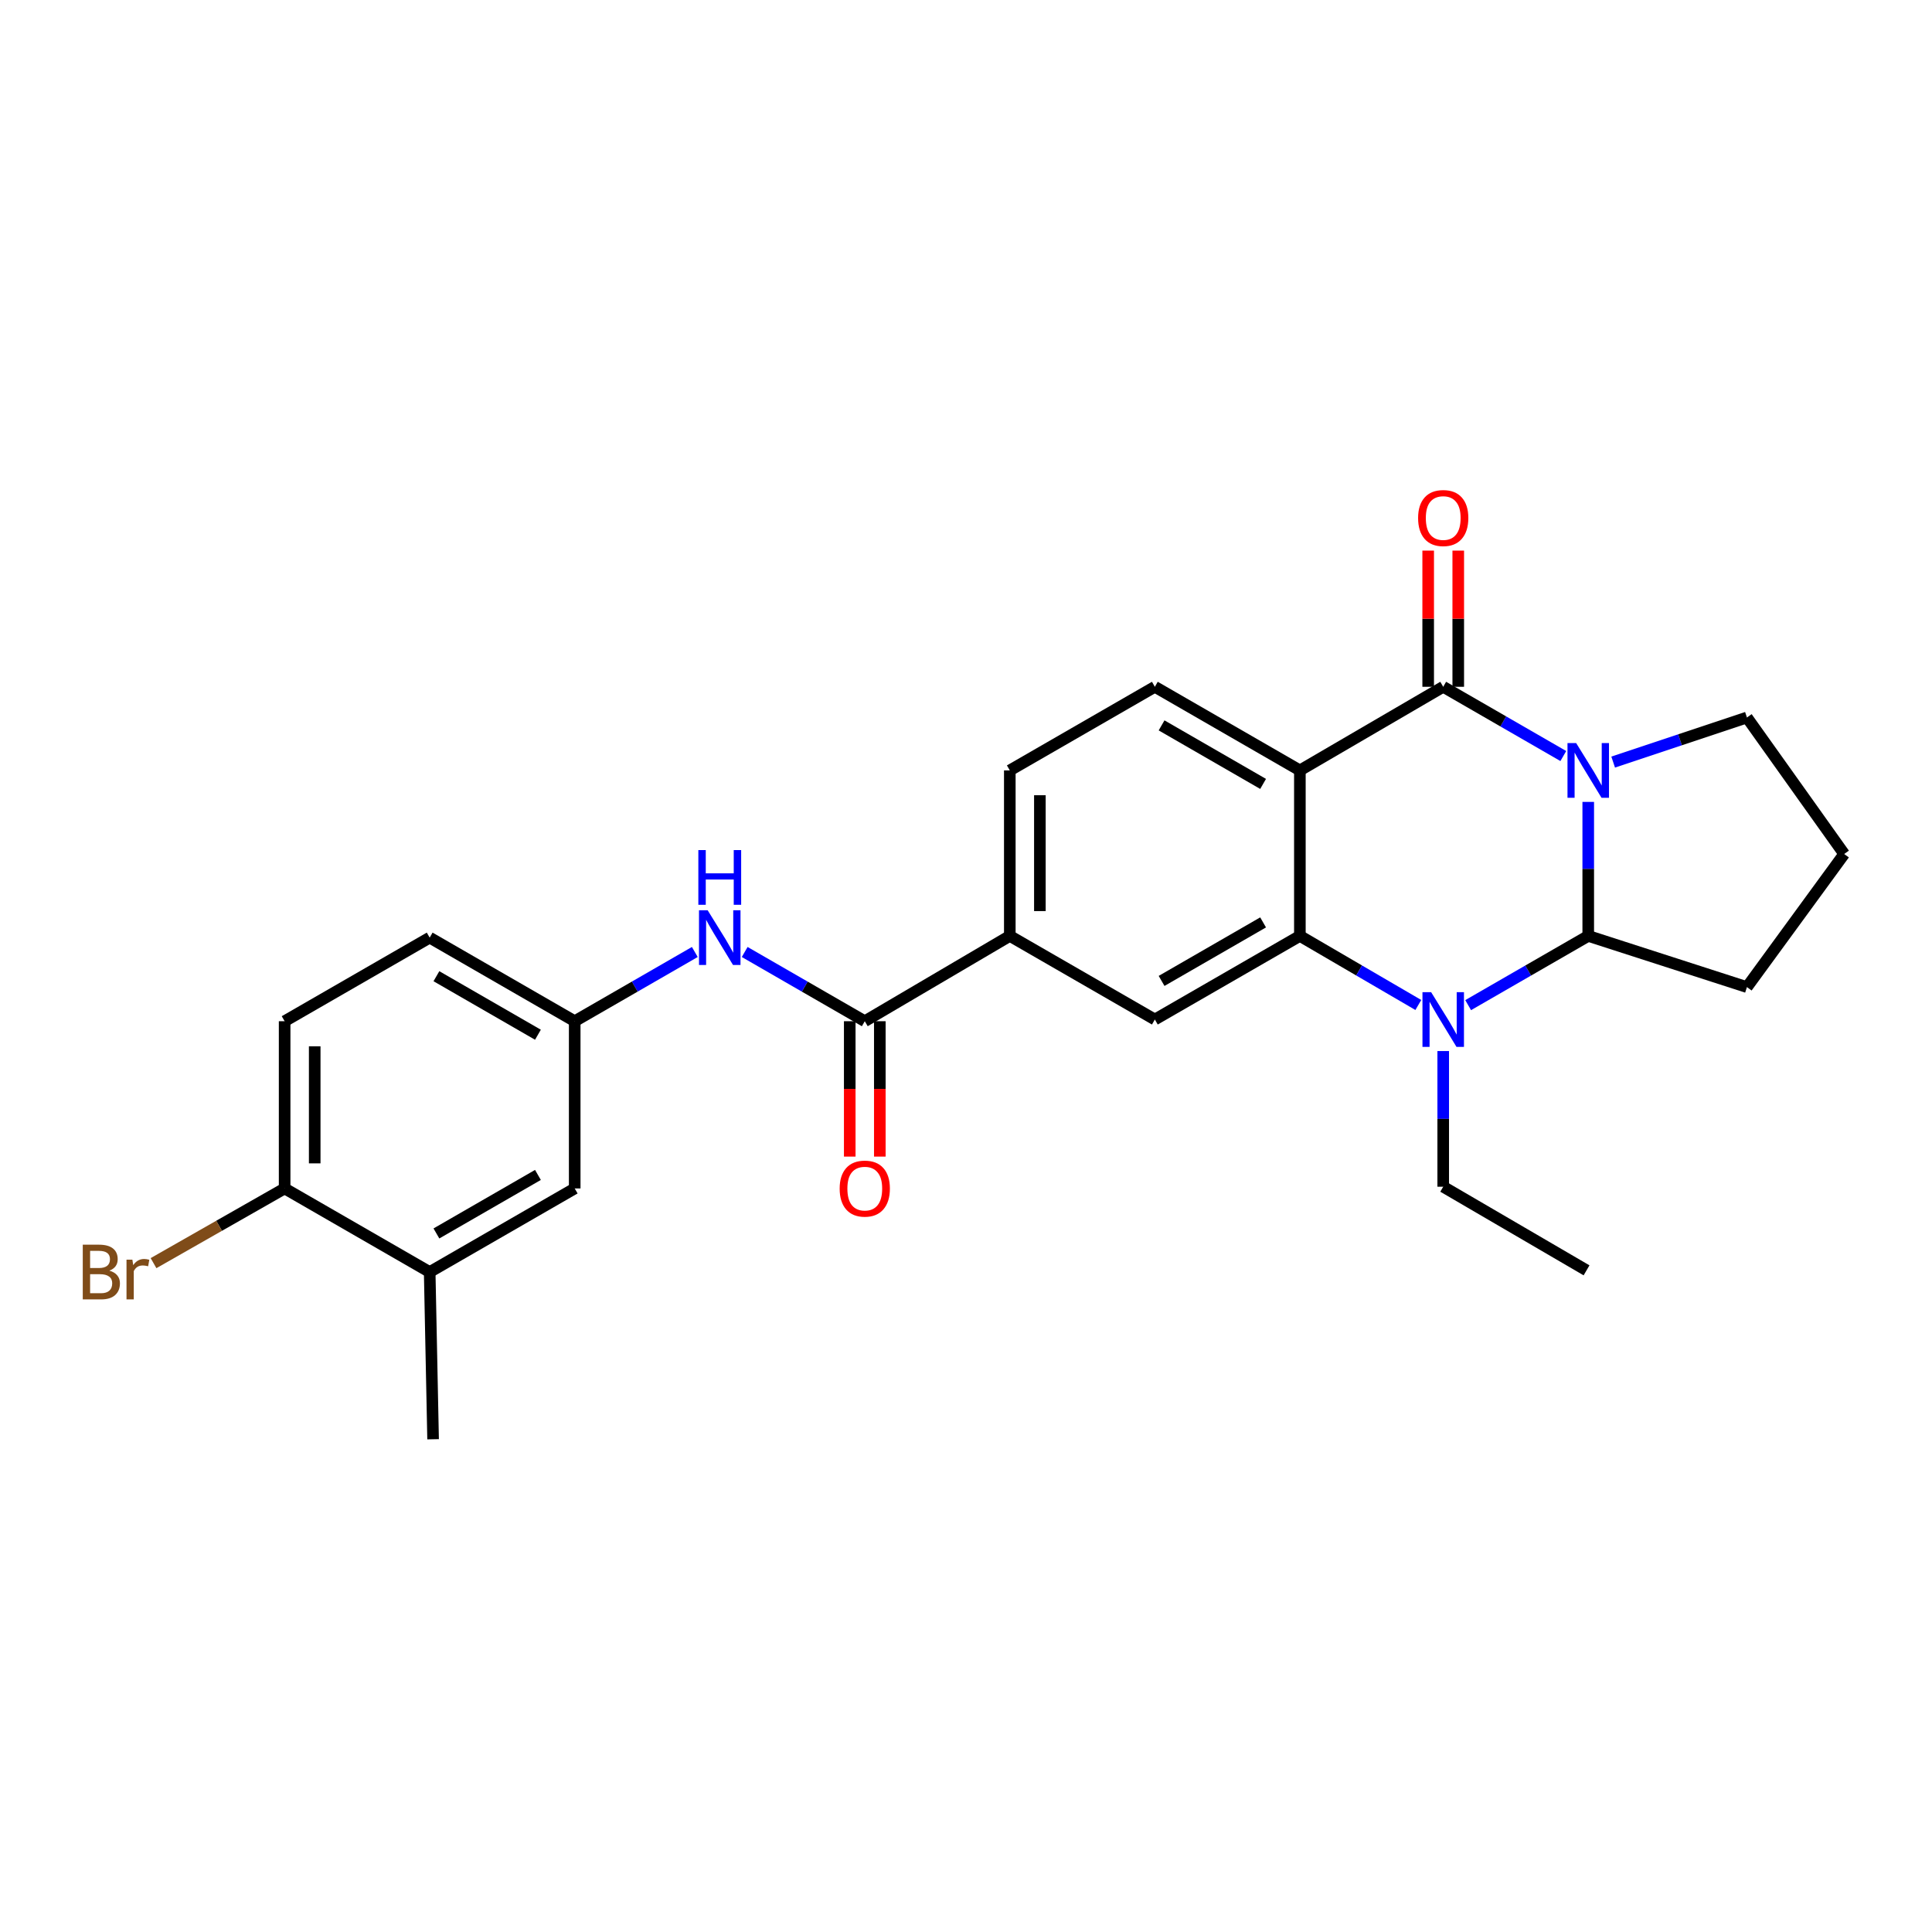 <?xml version='1.0' encoding='iso-8859-1'?>
<svg version='1.1' baseProfile='full'
              xmlns='http://www.w3.org/2000/svg'
                      xmlns:rdkit='http://www.rdkit.org/xml'
                      xmlns:xlink='http://www.w3.org/1999/xlink'
                  xml:space='preserve'
width='1000px' height='1000px' viewBox='0 0 1000 1000'>
<!-- END OF HEADER -->
<rect style='opacity:1.0;fill:#FFFFFF;stroke:none' width='1000' height='1000' x='0' y='0'> </rect>
<path class='bond-0' d='M 809.165,391.32 L 778.085,373.401' style='fill:none;fill-rule:evenodd;stroke:#0000FF;stroke-width:6px;stroke-linecap:butt;stroke-linejoin:miter;stroke-opacity:1' />
<path class='bond-0' d='M 778.085,373.401 L 747.006,355.482' style='fill:none;fill-rule:evenodd;stroke:#000000;stroke-width:6px;stroke-linecap:butt;stroke-linejoin:miter;stroke-opacity:1' />
<path class='bond-1' d='M 822.071,415.062 L 822.071,449.745' style='fill:none;fill-rule:evenodd;stroke:#0000FF;stroke-width:6px;stroke-linecap:butt;stroke-linejoin:miter;stroke-opacity:1' />
<path class='bond-1' d='M 822.071,449.745 L 822.071,484.428' style='fill:none;fill-rule:evenodd;stroke:#000000;stroke-width:6px;stroke-linecap:butt;stroke-linejoin:miter;stroke-opacity:1' />
<path class='bond-2' d='M 834.976,394.458 L 869.593,382.917' style='fill:none;fill-rule:evenodd;stroke:#0000FF;stroke-width:6px;stroke-linecap:butt;stroke-linejoin:miter;stroke-opacity:1' />
<path class='bond-2' d='M 869.593,382.917 L 904.211,371.375' style='fill:none;fill-rule:evenodd;stroke:#000000;stroke-width:6px;stroke-linecap:butt;stroke-linejoin:miter;stroke-opacity:1' />
<path class='bond-3' d='M 747.006,355.482 L 672.813,398.761' style='fill:none;fill-rule:evenodd;stroke:#000000;stroke-width:6px;stroke-linecap:butt;stroke-linejoin:miter;stroke-opacity:1' />
<path class='bond-4' d='M 754.788,355.482 L 754.788,320.239' style='fill:none;fill-rule:evenodd;stroke:#000000;stroke-width:6px;stroke-linecap:butt;stroke-linejoin:miter;stroke-opacity:1' />
<path class='bond-4' d='M 754.788,320.239 L 754.788,284.996' style='fill:none;fill-rule:evenodd;stroke:#FF0000;stroke-width:6px;stroke-linecap:butt;stroke-linejoin:miter;stroke-opacity:1' />
<path class='bond-4' d='M 739.223,355.482 L 739.223,320.239' style='fill:none;fill-rule:evenodd;stroke:#000000;stroke-width:6px;stroke-linecap:butt;stroke-linejoin:miter;stroke-opacity:1' />
<path class='bond-4' d='M 739.223,320.239 L 739.223,284.996' style='fill:none;fill-rule:evenodd;stroke:#FF0000;stroke-width:6px;stroke-linecap:butt;stroke-linejoin:miter;stroke-opacity:1' />
<path class='bond-5' d='M 672.813,398.761 L 597.748,355.482' style='fill:none;fill-rule:evenodd;stroke:#000000;stroke-width:6px;stroke-linecap:butt;stroke-linejoin:miter;stroke-opacity:1' />
<path class='bond-5' d='M 653.779,405.753 L 601.233,375.458' style='fill:none;fill-rule:evenodd;stroke:#000000;stroke-width:6px;stroke-linecap:butt;stroke-linejoin:miter;stroke-opacity:1' />
<path class='bond-6' d='M 672.813,398.761 L 672.813,484.428' style='fill:none;fill-rule:evenodd;stroke:#000000;stroke-width:6px;stroke-linecap:butt;stroke-linejoin:miter;stroke-opacity:1' />
<path class='bond-7' d='M 672.813,484.428 L 703.466,502.305' style='fill:none;fill-rule:evenodd;stroke:#000000;stroke-width:6px;stroke-linecap:butt;stroke-linejoin:miter;stroke-opacity:1' />
<path class='bond-7' d='M 703.466,502.305 L 734.118,520.182' style='fill:none;fill-rule:evenodd;stroke:#0000FF;stroke-width:6px;stroke-linecap:butt;stroke-linejoin:miter;stroke-opacity:1' />
<path class='bond-8' d='M 672.813,484.428 L 597.748,527.698' style='fill:none;fill-rule:evenodd;stroke:#000000;stroke-width:6px;stroke-linecap:butt;stroke-linejoin:miter;stroke-opacity:1' />
<path class='bond-8' d='M 653.78,477.433 L 601.234,507.723' style='fill:none;fill-rule:evenodd;stroke:#000000;stroke-width:6px;stroke-linecap:butt;stroke-linejoin:miter;stroke-opacity:1' />
<path class='bond-9' d='M 759.912,520.259 L 790.992,502.343' style='fill:none;fill-rule:evenodd;stroke:#0000FF;stroke-width:6px;stroke-linecap:butt;stroke-linejoin:miter;stroke-opacity:1' />
<path class='bond-9' d='M 790.992,502.343 L 822.071,484.428' style='fill:none;fill-rule:evenodd;stroke:#000000;stroke-width:6px;stroke-linecap:butt;stroke-linejoin:miter;stroke-opacity:1' />
<path class='bond-10' d='M 747.006,544.022 L 747.006,579.134' style='fill:none;fill-rule:evenodd;stroke:#0000FF;stroke-width:6px;stroke-linecap:butt;stroke-linejoin:miter;stroke-opacity:1' />
<path class='bond-10' d='M 747.006,579.134 L 747.006,614.247' style='fill:none;fill-rule:evenodd;stroke:#000000;stroke-width:6px;stroke-linecap:butt;stroke-linejoin:miter;stroke-opacity:1' />
<path class='bond-11' d='M 822.071,484.428 L 904.211,510.923' style='fill:none;fill-rule:evenodd;stroke:#000000;stroke-width:6px;stroke-linecap:butt;stroke-linejoin:miter;stroke-opacity:1' />
<path class='bond-12' d='M 447.607,528.58 L 522.673,484.428' style='fill:none;fill-rule:evenodd;stroke:#000000;stroke-width:6px;stroke-linecap:butt;stroke-linejoin:miter;stroke-opacity:1' />
<path class='bond-13' d='M 447.607,528.58 L 416.528,510.665' style='fill:none;fill-rule:evenodd;stroke:#000000;stroke-width:6px;stroke-linecap:butt;stroke-linejoin:miter;stroke-opacity:1' />
<path class='bond-13' d='M 416.528,510.665 L 385.448,492.749' style='fill:none;fill-rule:evenodd;stroke:#0000FF;stroke-width:6px;stroke-linecap:butt;stroke-linejoin:miter;stroke-opacity:1' />
<path class='bond-14' d='M 439.825,528.58 L 439.825,563.617' style='fill:none;fill-rule:evenodd;stroke:#000000;stroke-width:6px;stroke-linecap:butt;stroke-linejoin:miter;stroke-opacity:1' />
<path class='bond-14' d='M 439.825,563.617 L 439.825,598.654' style='fill:none;fill-rule:evenodd;stroke:#FF0000;stroke-width:6px;stroke-linecap:butt;stroke-linejoin:miter;stroke-opacity:1' />
<path class='bond-14' d='M 455.39,528.58 L 455.39,563.617' style='fill:none;fill-rule:evenodd;stroke:#000000;stroke-width:6px;stroke-linecap:butt;stroke-linejoin:miter;stroke-opacity:1' />
<path class='bond-14' d='M 455.39,563.617 L 455.39,598.654' style='fill:none;fill-rule:evenodd;stroke:#FF0000;stroke-width:6px;stroke-linecap:butt;stroke-linejoin:miter;stroke-opacity:1' />
<path class='bond-15' d='M 597.748,527.698 L 522.673,484.428' style='fill:none;fill-rule:evenodd;stroke:#000000;stroke-width:6px;stroke-linecap:butt;stroke-linejoin:miter;stroke-opacity:1' />
<path class='bond-16' d='M 522.673,484.428 L 522.673,398.761' style='fill:none;fill-rule:evenodd;stroke:#000000;stroke-width:6px;stroke-linecap:butt;stroke-linejoin:miter;stroke-opacity:1' />
<path class='bond-16' d='M 538.238,471.578 L 538.238,411.611' style='fill:none;fill-rule:evenodd;stroke:#000000;stroke-width:6px;stroke-linecap:butt;stroke-linejoin:miter;stroke-opacity:1' />
<path class='bond-17' d='M 597.748,355.482 L 522.673,398.761' style='fill:none;fill-rule:evenodd;stroke:#000000;stroke-width:6px;stroke-linecap:butt;stroke-linejoin:miter;stroke-opacity:1' />
<path class='bond-18' d='M 359.635,492.749 L 328.551,510.664' style='fill:none;fill-rule:evenodd;stroke:#0000FF;stroke-width:6px;stroke-linecap:butt;stroke-linejoin:miter;stroke-opacity:1' />
<path class='bond-18' d='M 328.551,510.664 L 297.467,528.58' style='fill:none;fill-rule:evenodd;stroke:#000000;stroke-width:6px;stroke-linecap:butt;stroke-linejoin:miter;stroke-opacity:1' />
<path class='bond-19' d='M 222.402,658.408 L 297.467,615.138' style='fill:none;fill-rule:evenodd;stroke:#000000;stroke-width:6px;stroke-linecap:butt;stroke-linejoin:miter;stroke-opacity:1' />
<path class='bond-19' d='M 225.888,638.433 L 278.434,608.143' style='fill:none;fill-rule:evenodd;stroke:#000000;stroke-width:6px;stroke-linecap:butt;stroke-linejoin:miter;stroke-opacity:1' />
<path class='bond-20' d='M 222.402,658.408 L 224.166,744.957' style='fill:none;fill-rule:evenodd;stroke:#000000;stroke-width:6px;stroke-linecap:butt;stroke-linejoin:miter;stroke-opacity:1' />
<path class='bond-21' d='M 222.402,658.408 L 147.327,615.138' style='fill:none;fill-rule:evenodd;stroke:#000000;stroke-width:6px;stroke-linecap:butt;stroke-linejoin:miter;stroke-opacity:1' />
<path class='bond-22' d='M 297.467,528.58 L 297.467,615.138' style='fill:none;fill-rule:evenodd;stroke:#000000;stroke-width:6px;stroke-linecap:butt;stroke-linejoin:miter;stroke-opacity:1' />
<path class='bond-23' d='M 297.467,528.58 L 222.402,485.31' style='fill:none;fill-rule:evenodd;stroke:#000000;stroke-width:6px;stroke-linecap:butt;stroke-linejoin:miter;stroke-opacity:1' />
<path class='bond-23' d='M 278.434,535.574 L 225.888,505.285' style='fill:none;fill-rule:evenodd;stroke:#000000;stroke-width:6px;stroke-linecap:butt;stroke-linejoin:miter;stroke-opacity:1' />
<path class='bond-24' d='M 147.327,615.138 L 147.327,528.58' style='fill:none;fill-rule:evenodd;stroke:#000000;stroke-width:6px;stroke-linecap:butt;stroke-linejoin:miter;stroke-opacity:1' />
<path class='bond-24' d='M 162.892,602.154 L 162.892,541.564' style='fill:none;fill-rule:evenodd;stroke:#000000;stroke-width:6px;stroke-linecap:butt;stroke-linejoin:miter;stroke-opacity:1' />
<path class='bond-25' d='M 147.327,615.138 L 113.396,634.47' style='fill:none;fill-rule:evenodd;stroke:#000000;stroke-width:6px;stroke-linecap:butt;stroke-linejoin:miter;stroke-opacity:1' />
<path class='bond-25' d='M 113.396,634.47 L 79.465,653.802' style='fill:none;fill-rule:evenodd;stroke:#7F4C19;stroke-width:6px;stroke-linecap:butt;stroke-linejoin:miter;stroke-opacity:1' />
<path class='bond-26' d='M 904.211,371.375 L 954.545,442.031' style='fill:none;fill-rule:evenodd;stroke:#000000;stroke-width:6px;stroke-linecap:butt;stroke-linejoin:miter;stroke-opacity:1' />
<path class='bond-27' d='M 147.327,528.58 L 222.402,485.31' style='fill:none;fill-rule:evenodd;stroke:#000000;stroke-width:6px;stroke-linecap:butt;stroke-linejoin:miter;stroke-opacity:1' />
<path class='bond-28' d='M 747.006,614.247 L 821.189,657.526' style='fill:none;fill-rule:evenodd;stroke:#000000;stroke-width:6px;stroke-linecap:butt;stroke-linejoin:miter;stroke-opacity:1' />
<path class='bond-29' d='M 904.211,510.923 L 954.545,442.031' style='fill:none;fill-rule:evenodd;stroke:#000000;stroke-width:6px;stroke-linecap:butt;stroke-linejoin:miter;stroke-opacity:1' />
<path  class='atom-0' d='M 815.811 384.601
L 825.091 399.601
Q 826.011 401.081, 827.491 403.761
Q 828.971 406.441, 829.051 406.601
L 829.051 384.601
L 832.811 384.601
L 832.811 412.921
L 828.931 412.921
L 818.971 396.521
Q 817.811 394.601, 816.571 392.401
Q 815.371 390.201, 815.011 389.521
L 815.011 412.921
L 811.331 412.921
L 811.331 384.601
L 815.811 384.601
' fill='#0000FF'/>
<path  class='atom-4' d='M 740.746 513.538
L 750.026 528.538
Q 750.946 530.018, 752.426 532.698
Q 753.906 535.378, 753.986 535.538
L 753.986 513.538
L 757.746 513.538
L 757.746 541.858
L 753.866 541.858
L 743.906 525.458
Q 742.746 523.538, 741.506 521.338
Q 740.306 519.138, 739.946 518.458
L 739.946 541.858
L 736.266 541.858
L 736.266 513.538
L 740.746 513.538
' fill='#0000FF'/>
<path  class='atom-10' d='M 366.282 471.15
L 375.562 486.15
Q 376.482 487.63, 377.962 490.31
Q 379.442 492.99, 379.522 493.15
L 379.522 471.15
L 383.282 471.15
L 383.282 499.47
L 379.402 499.47
L 369.442 483.07
Q 368.282 481.15, 367.042 478.95
Q 365.842 476.75, 365.482 476.07
L 365.482 499.47
L 361.802 499.47
L 361.802 471.15
L 366.282 471.15
' fill='#0000FF'/>
<path  class='atom-10' d='M 361.462 439.998
L 365.302 439.998
L 365.302 452.038
L 379.782 452.038
L 379.782 439.998
L 383.622 439.998
L 383.622 468.318
L 379.782 468.318
L 379.782 455.238
L 365.302 455.238
L 365.302 468.318
L 361.462 468.318
L 361.462 439.998
' fill='#0000FF'/>
<path  class='atom-11' d='M 734.006 268.131
Q 734.006 261.331, 737.366 257.531
Q 740.726 253.731, 747.006 253.731
Q 753.286 253.731, 756.646 257.531
Q 760.006 261.331, 760.006 268.131
Q 760.006 275.011, 756.606 278.931
Q 753.206 282.811, 747.006 282.811
Q 740.766 282.811, 737.366 278.931
Q 734.006 275.051, 734.006 268.131
M 747.006 279.611
Q 751.326 279.611, 753.646 276.731
Q 756.006 273.811, 756.006 268.131
Q 756.006 262.571, 753.646 259.771
Q 751.326 256.931, 747.006 256.931
Q 742.686 256.931, 740.326 259.731
Q 738.006 262.531, 738.006 268.131
Q 738.006 273.851, 740.326 276.731
Q 742.686 279.611, 747.006 279.611
' fill='#FF0000'/>
<path  class='atom-16' d='M 434.607 615.218
Q 434.607 608.418, 437.967 604.618
Q 441.327 600.818, 447.607 600.818
Q 453.887 600.818, 457.247 604.618
Q 460.607 608.418, 460.607 615.218
Q 460.607 622.098, 457.207 626.018
Q 453.807 629.898, 447.607 629.898
Q 441.367 629.898, 437.967 626.018
Q 434.607 622.138, 434.607 615.218
M 447.607 626.698
Q 451.927 626.698, 454.247 623.818
Q 456.607 620.898, 456.607 615.218
Q 456.607 609.658, 454.247 606.858
Q 451.927 604.018, 447.607 604.018
Q 443.287 604.018, 440.927 606.818
Q 438.607 609.618, 438.607 615.218
Q 438.607 620.938, 440.927 623.818
Q 443.287 626.698, 447.607 626.698
' fill='#FF0000'/>
<path  class='atom-23' d='M 56.599 657.688
Q 59.319 658.448, 60.679 660.128
Q 62.08 661.768, 62.08 664.208
Q 62.08 668.128, 59.559 670.368
Q 57.08 672.568, 52.359 672.568
L 42.84 672.568
L 42.84 644.248
L 51.2 644.248
Q 56.039 644.248, 58.48 646.208
Q 60.919 648.168, 60.919 651.768
Q 60.919 656.048, 56.599 657.688
M 46.639 647.448
L 46.639 656.328
L 51.2 656.328
Q 53.999 656.328, 55.44 655.208
Q 56.919 654.048, 56.919 651.768
Q 56.919 647.448, 51.2 647.448
L 46.639 647.448
M 52.359 669.368
Q 55.12 669.368, 56.599 668.048
Q 58.08 666.728, 58.08 664.208
Q 58.08 661.888, 56.44 660.728
Q 54.84 659.528, 51.76 659.528
L 46.639 659.528
L 46.639 669.368
L 52.359 669.368
' fill='#7F4C19'/>
<path  class='atom-23' d='M 68.519 652.008
L 68.96 654.848
Q 71.12 651.648, 74.639 651.648
Q 75.76 651.648, 77.279 652.048
L 76.68 655.408
Q 74.96 655.008, 73.999 655.008
Q 72.32 655.008, 71.2 655.688
Q 70.12 656.328, 69.24 657.888
L 69.24 672.568
L 65.48 672.568
L 65.48 652.008
L 68.519 652.008
' fill='#7F4C19'/>
</svg>
